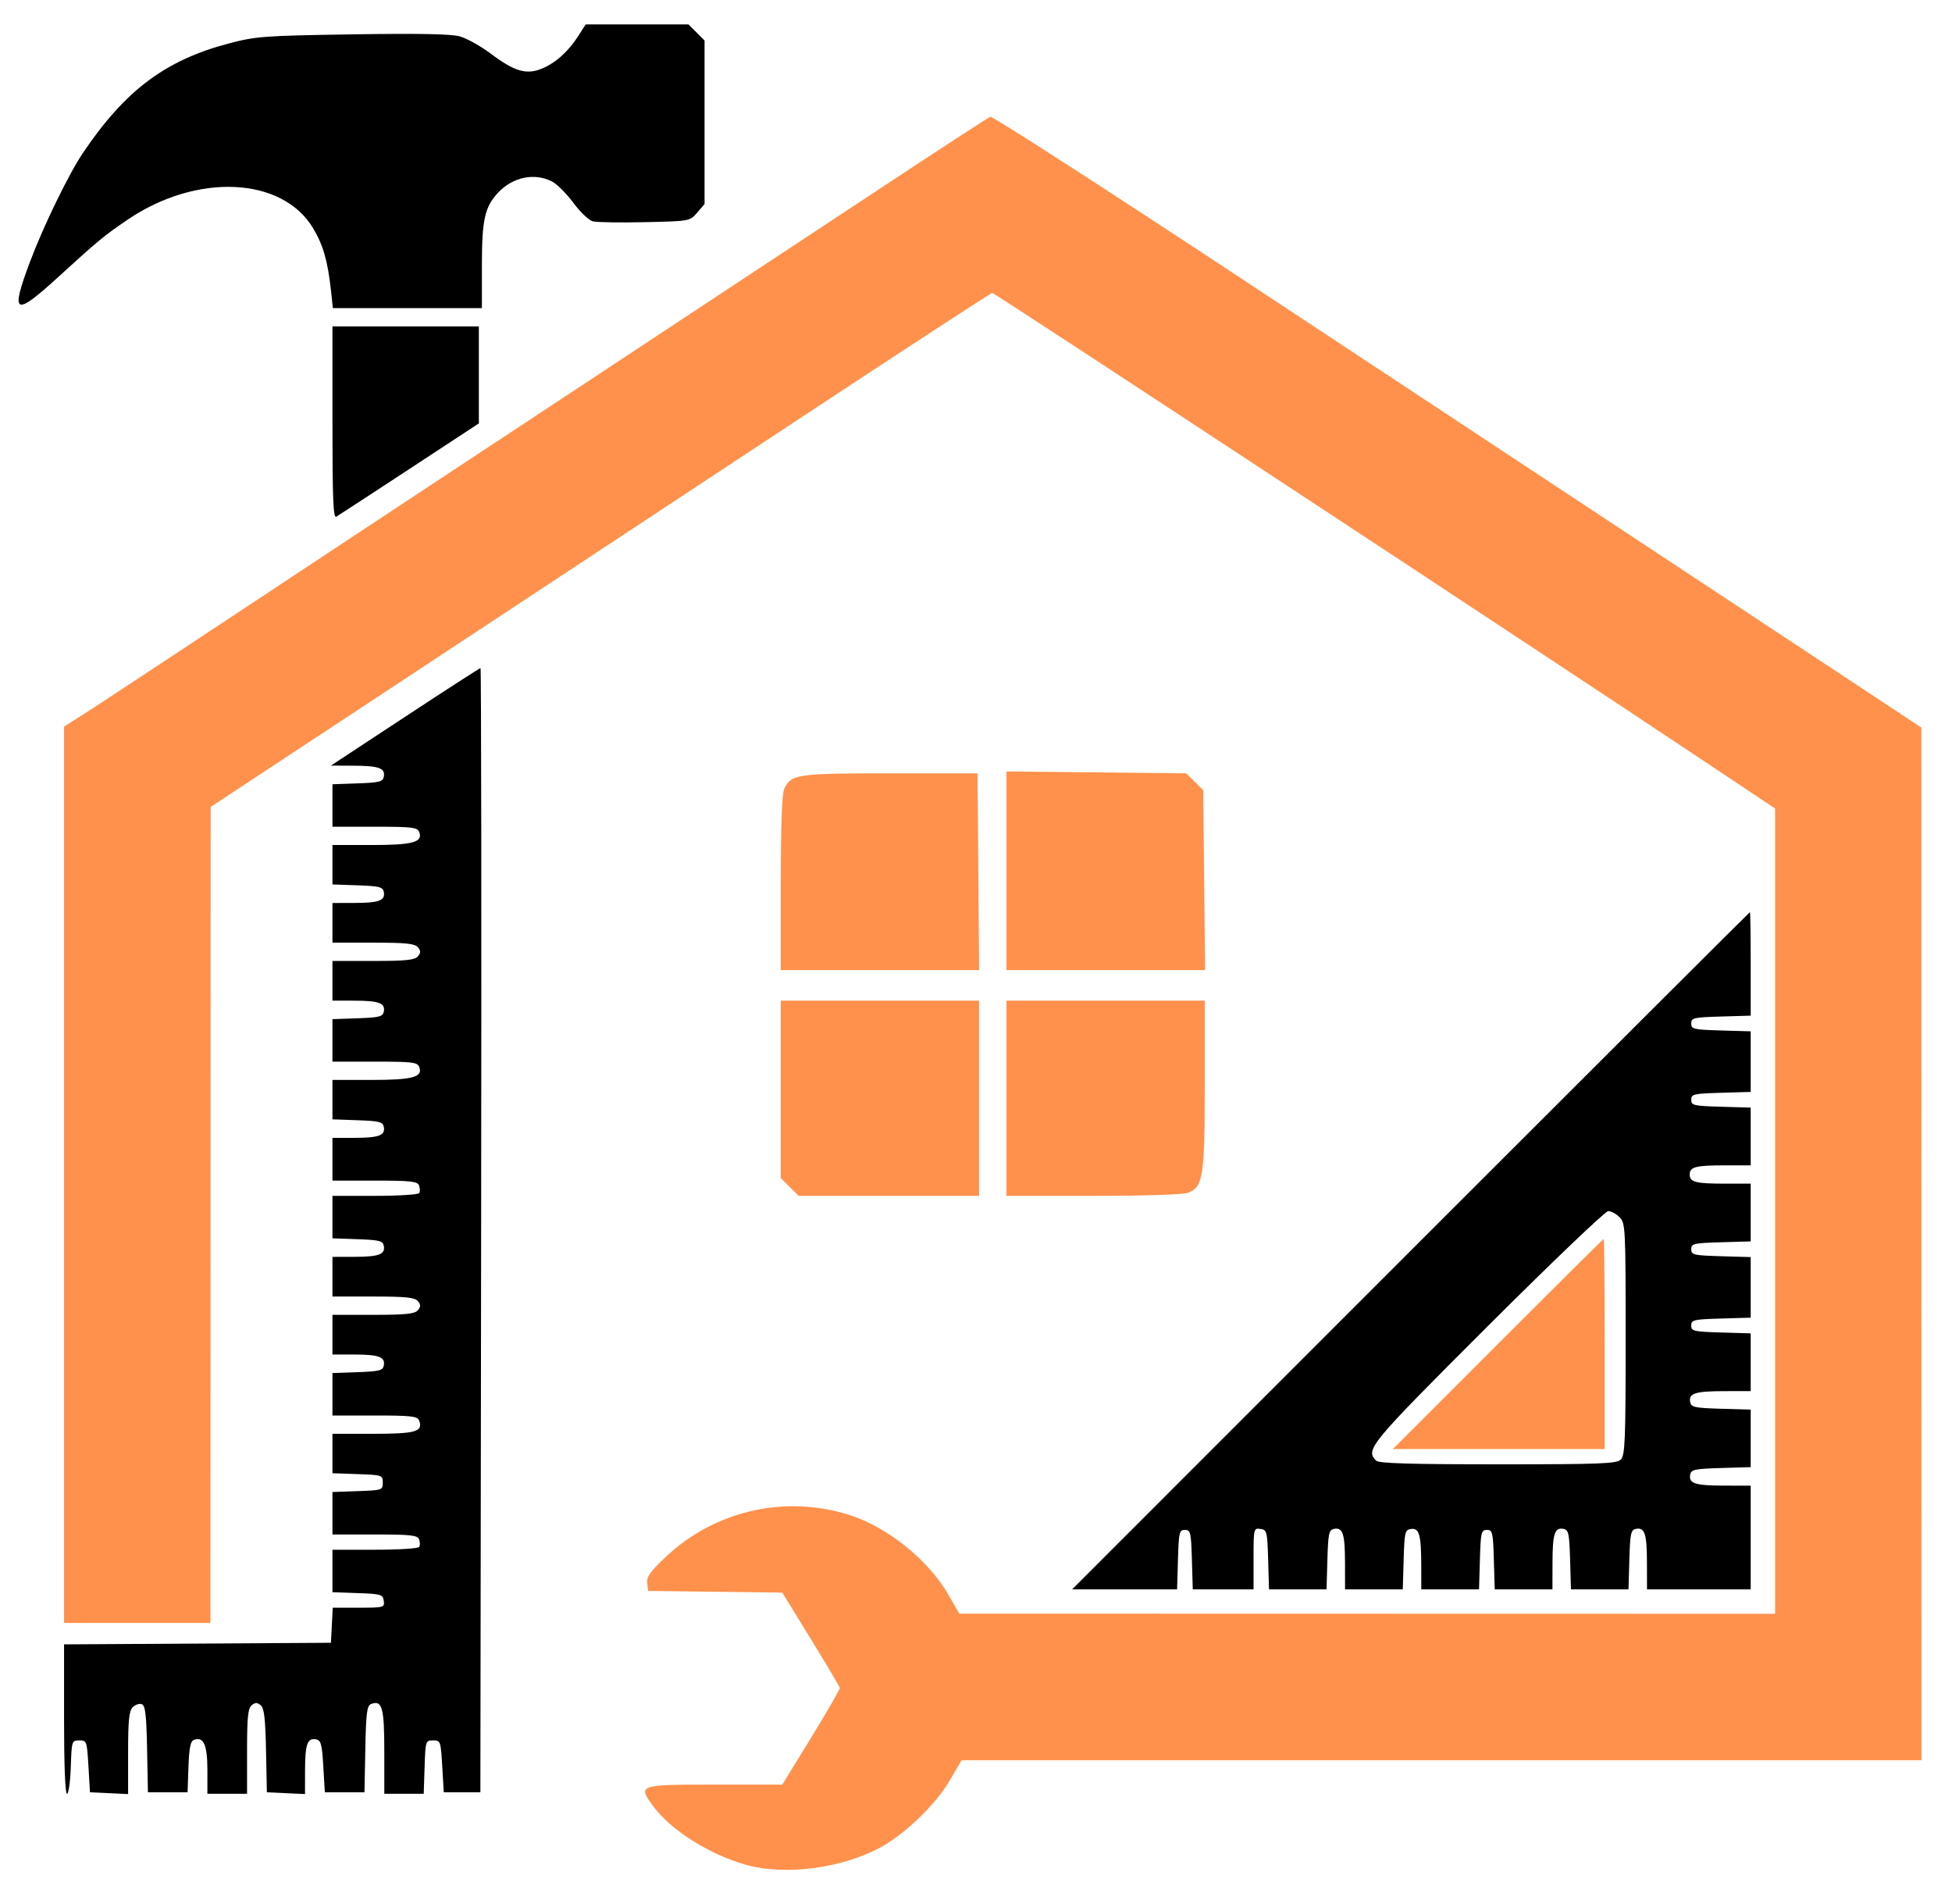 <svg xmlns:inkscape="http://www.inkscape.org/namespaces/inkscape" xmlns:sodipodi="http://sodipodi.sourceforge.net/DTD/sodipodi-0.dtd" xmlns="http://www.w3.org/2000/svg" xmlns:svg="http://www.w3.org/2000/svg" id="svg1" width="640" height="624" viewBox="0 0 640 624" sodipodi:docname="repara-servicios.svg" inkscape:version="1.3 (0e150ed, 2023-07-21)"><defs id="defs1"></defs><g inkscape:groupmode="layer" id="layer1" inkscape:label="Capa"><path style="display:inline;fill:#000000;fill-opacity:1" d="m 21,563.511 v -24.489 l 43.75,-0.261 43.75,-0.261 0.3,-5.75 0.3,-5.75 h 8.52 c 8.263,0 8.51,-0.068 8.2,-2.25 -0.298,-2.098 -0.878,-2.27 -8.57,-2.54 L 109,521.919 V 514.96 508 h 13.941 c 7.668,0 14.194,-0.409 14.503,-0.91 0.309,-0.5 0.288,-1.625 -0.048,-2.5 C 136.879,503.242 134.67,503 122.893,503 H 109 v -6.96 -6.96 l 8.25,-0.29 c 8.056,-0.284 8.25,-0.349 8.25,-2.79 0,-2.441 -0.194,-2.507 -8.25,-2.79 L 109,482.919 V 476.46 470 h 13.378 c 13.944,0 16.433,-0.724 15.033,-4.373 C 136.875,464.232 134.801,464 122.893,464 H 109 v -6.96 -6.96 l 8.239,-0.29 c 7.141,-0.252 8.287,-0.541 8.598,-2.171 0.535,-2.801 -1.558,-3.588 -9.587,-3.605 L 109,444 v -6.5 -6.5 h 13.378 c 10.671,0 13.629,-0.303 14.622,-1.5 0.993,-1.197 0.993,-1.803 0,-3 -0.993,-1.197 -3.951,-1.5 -14.622,-1.5 H 109 v -6.5 -6.5 l 7.25,-0.015 c 8.029,-0.017 10.123,-0.804 9.587,-3.605 -0.312,-1.63 -1.457,-1.919 -8.598,-2.171 L 109,405.919 V 398.96 392 h 13.941 c 7.668,0 14.194,-0.409 14.503,-0.91 0.309,-0.5 0.288,-1.625 -0.048,-2.5 C 136.879,387.242 134.67,387 122.893,387 H 109 v -7 -7 l 7.25,-0.015 c 8.029,-0.017 10.123,-0.804 9.587,-3.605 -0.312,-1.63 -1.457,-1.919 -8.598,-2.171 L 109,366.919 V 360.46 354 h 12.809 c 13.548,0 16.925,-0.923 15.639,-4.276 C 136.865,348.207 135.121,348 122.893,348 H 109 v -6.96 -6.96 l 8.239,-0.29 c 7.141,-0.252 8.287,-0.541 8.598,-2.171 0.535,-2.801 -1.558,-3.588 -9.587,-3.605 L 109,328 v -6.5 -6.5 h 13.378 c 10.671,0 13.629,-0.303 14.622,-1.5 0.993,-1.197 0.993,-1.803 0,-3 -0.993,-1.197 -3.951,-1.5 -14.622,-1.5 H 109 v -6.5 -6.5 l 7.25,-0.015 c 8.029,-0.017 10.123,-0.804 9.587,-3.605 -0.312,-1.63 -1.457,-1.919 -8.598,-2.171 L 109,289.919 V 283.46 277 h 12.809 c 13.548,0 16.925,-0.923 15.639,-4.276 C 136.865,271.207 135.121,271 122.893,271 H 109 v -6.96 -6.96 l 8.239,-0.29 c 7.141,-0.252 8.287,-0.541 8.598,-2.171 0.538,-2.814 -1.558,-3.586 -9.837,-3.623 l -7.5,-0.034 24.289,-15.981 C 146.149,226.192 157.287,219 157.542,219 c 0.255,0 0.349,82.912 0.211,184.25 L 157.5,587.5 h -6 -6 L 145,579 c -0.486,-8.267 -0.569,-8.5 -3,-8.5 -2.454,0 -2.505,0.16 -2.789,8.75 L 138.922,588 H 132.461 126 v -13.878 c 0,-14.442 -0.699,-16.943 -4.346,-15.543 -1.343,0.515 -1.644,2.884 -1.877,14.767 L 119.5,587.5 h -6.5 -6.5 l -0.5,-8.49 c -0.43,-7.294 -0.765,-8.541 -2.38,-8.848 -2.837,-0.54 -3.588,1.572 -3.605,10.136 L 100,588.095 93.75,587.798 87.5,587.5 87.222,573.85 c -0.214,-10.545 -0.613,-13.928 -1.75,-14.872 C 84.311,558.013 83.683,558.018 82.5,559 81.299,559.997 81,563.007 81,574.122 V 588 H 74.5 68 v -7.878 c 0,-8.179 -1.281,-10.996 -4.446,-9.782 -1.097,0.421 -1.546,2.678 -1.763,8.862 L 61.5,587.5 H 55 48.5 l -0.277,-14.153 c -0.22,-11.23 -0.575,-14.268 -1.721,-14.708 -0.794,-0.305 -2.132,0.134 -2.973,0.975 C 42.308,560.835 42,563.86 42,574.619 v 13.476 L 35.75,587.798 29.5,587.5 29,579 c -0.486,-8.267 -0.569,-8.5 -3,-8.5 -2.454,0 -2.505,0.16 -2.789,8.75 -0.159,4.812 -0.721,8.75 -1.25,8.75 C 21.372,588 21,578.509 21,563.511 Z M 462.5,410 C 523.548,348.95 573.61,299 573.748,299 573.887,299 574,306.634 574,315.964 v 16.964 l -9.75,0.286 c -8.988,0.264 -9.75,0.443 -9.75,2.286 0,1.844 0.762,2.022 9.75,2.286 l 9.75,0.286 V 348 v 9.928 l -9.75,0.286 c -8.988,0.264 -9.75,0.443 -9.75,2.286 0,1.844 0.762,2.022 9.75,2.286 l 9.75,0.286 V 372.536 382 h -8.418 C 555.94,382 554,382.502 554,385 c 0,2.498 1.94,3 11.582,3 H 574 v 9.464 9.464 l -9.75,0.286 c -8.988,0.264 -9.75,0.443 -9.75,2.286 0,1.844 0.762,2.022 9.75,2.286 l 9.75,0.286 V 422 v 9.928 l -9.75,0.286 c -8.988,0.264 -9.75,0.443 -9.75,2.286 0,1.844 0.762,2.022 9.75,2.286 l 9.75,0.286 V 446.536 456 l -8.75,0.015 c -9.498,0.017 -11.64,0.713 -11.087,3.605 0.318,1.663 1.487,1.913 10.098,2.166 L 574,462.072 v 9.428 9.428 l -9.738,0.286 c -8.611,0.253 -9.78,0.504 -10.098,2.166 -0.554,2.891 1.589,3.588 11.087,3.605 L 574,487 v 17 17 h -17 -17 l -0.015,-8.75 c -0.017,-9.498 -0.713,-11.64 -3.605,-11.087 -1.663,0.318 -1.913,1.487 -2.166,10.098 L 533.928,521 H 524.5 515.072 l -0.286,-9.738 c -0.253,-8.611 -0.504,-9.78 -2.166,-10.098 -2.891,-0.554 -3.588,1.589 -3.605,11.087 L 509,521 h -9.464 -9.464 l -0.286,-9.75 c -0.264,-8.988 -0.443,-9.75 -2.286,-9.75 -1.844,0 -2.022,0.762 -2.286,9.75 L 484.928,521 H 475.464 466 l -0.014,-7.75 c -0.018,-10.152 -0.657,-12.439 -3.367,-12.052 -1.971,0.281 -2.14,0.987 -2.406,10.052 L 459.928,521 H 450.464 441 l -0.015,-8.75 c -0.017,-9.498 -0.713,-11.64 -3.605,-11.087 -1.663,0.318 -1.913,1.487 -2.166,10.098 L 434.928,521 H 425.5 416.072 l -0.286,-9.75 c -0.272,-9.249 -0.402,-9.766 -2.536,-10.07 -2.206,-0.313 -2.25,-0.121 -2.25,9.75 V 521 h -9.964 -9.964 l -0.286,-9.75 c -0.264,-8.988 -0.443,-9.75 -2.286,-9.75 -1.844,0 -2.022,0.762 -2.286,9.75 l -0.286,9.75 h -17.212 -17.212 z m 68.929,68.429 C 532.802,477.055 533,472.076 533,438.929 533,402.333 532.93,400.93 531,399 c -1.1,-1.1 -2.774,-2 -3.719,-2 -0.946,0 -18.721,16.98 -39.5,37.732 -38.861,38.811 -40.211,40.437 -36.581,44.068 0.892,0.892 11.14,1.2 39.929,1.2 33.874,0 38.926,-0.197 40.3,-1.571 z M 109,138.559 V 107 h 24 24 v 15.894 15.894 l -22.75,14.927 c -12.512,8.21 -23.312,15.259 -24,15.665 -0.989,0.584 -1.25,-5.846 -1.25,-30.821 z M 108.517,95.25 C 107.46,85.56 105.969,80.359 102.659,74.821 92.549,57.901 64.505,56.612 41.815,72.025 34.156,77.228 32.086,78.938 19.162,90.75 4.682,103.983 3.293,103.234 9.866,85.735 14.247,74.072 22.548,57.015 27.195,50.128 41.028,29.624 54.185,19.74 74.922,14.272 83.914,11.901 86.397,11.716 115.5,11.261 c 21.363,-0.334 32.298,-0.134 35.176,0.646 2.297,0.622 6.905,3.182 10.241,5.69 7.788,5.855 11.721,6.999 16.785,4.884 4.52,-1.888 8.638,-5.594 11.924,-10.731 L 192.025,8 h 16.851 16.851 l 2.636,2.636 L 231,13.273 V 40.081 66.888 l -2.411,2.806 c -2.411,2.806 -2.412,2.806 -17.13,3.132 -8.095,0.179 -15.776,0.061 -17.068,-0.264 -1.292,-0.324 -4.168,-3.052 -6.391,-6.061 -2.223,-3.009 -5.36,-6.153 -6.972,-6.986 -5.758,-2.977 -12.918,-1.502 -17.732,3.653 C 158.929,67.848 158,72.021 158,86.968 V 101 h -24.428 -24.428 z" id="path5" sodipodi:nodetypes="scccccssscccsssscccssscccssscccssscccsssscccssscccsssscccssscccssscccssscccsssscccssscccssscccsssccsscccssscccssscccssscccsssscccssscccsssscccsssssssscssscccssscccssscccssscccssscccssscccssscccccssscccssscccssscccssscccssscccssscccssscccsssssssssscccccssssssssssssssscccccccssssssscccs"></path><path style="display:inline;fill:#ff914c;fill-opacity:1" d="m 245.112,611.419 c -12.207,-3.283 -25.242,-11.475 -31.078,-19.532 -4.934,-6.811 -4.711,-6.887 20.324,-6.892 L 256.5,584.992 266,569.516 c 5.225,-8.512 9.435,-15.822 9.355,-16.246 -0.08,-0.424 -4.355,-7.62 -9.5,-15.991 L 256.5,522.058 l -22,-0.279 -22,-0.279 -0.301,-2.588 c -0.242,-2.078 0.998,-3.803 6.296,-8.759 16.081,-15.043 39.031,-20.22 60.005,-13.536 12.594,4.014 25.959,14.793 32.5,26.213 l 3.5,6.111 133.75,0.03 L 582,529 V 397.011 265.022 L 559.75,250.186 C 503.961,212.988 326.082,96.002 325.334,96.018 324.875,96.028 294.012,116.165 256.749,140.768 219.485,165.371 162.014,203.275 129.034,225 L 69.07,264.5 69.035,398.25 69,532 H 45 21 V 385.09 238.179 l 6.25,-3.958 c 3.438,-2.177 26.5,-17.365 51.25,-33.751 24.75,-16.386 52.65,-34.824 62,-40.972 9.35,-6.148 31.175,-20.547 48.5,-31.996 17.325,-11.45 40.5,-26.75 51.5,-34 11,-7.25 34.159,-22.53 51.465,-33.956 17.306,-11.426 32.039,-20.994 32.739,-21.263 0.701,-0.269 39.416,24.7 86.035,55.487 C 457.358,124.557 514.4,162.214 537.5,177.452 c 23.1,15.238 53.351,35.207 67.225,44.377 L 629.951,238.5 629.975,407.75 630,577 H 472.632 315.264 l -3.852,6.587 c -4.724,8.077 -14.86,17.808 -23.114,22.188 -12.543,6.657 -30.631,9.021 -43.186,5.645 z M 258.923,389.077 256,386.154 V 357.077 328 h 32.5 32.5 v 32 32 H 291.423 261.846 Z M 330,360 v -32 h 32.5 32.5 v 27.532 c 0,30.177 -0.529,33.578 -5.517,35.474 C 387.975,391.58 374.85,392 358.435,392 H 330 Z m -74,-70.453 c 0,-18.726 0.38,-29.286 1.11,-30.89 2.226,-4.886 4.056,-5.157 34.789,-5.157 H 320.5 l 0.264,32.25 0.264,32.25 H 288.514 256 Z m 74,-4.103 v -32.556 l 29.479,0.306 29.479,0.306 2.771,2.771 2.771,2.771 0.306,29.479 L 395.111,318 H 362.556 330 Z" id="path6" sodipodi:nodetypes="ssccssccccsssscccccsssscccccccsssssssssscccccssscccccccccccscccccsssccssscccccsccccccccc" inkscape:label="Casa_llave"></path><path style="display:inline;fill:#ff914c;fill-opacity:1;stroke-width:1.111" d="m 491.111,440.556 c 18.937,-18.944 34.559,-34.444 34.715,-34.444 0.156,0 0.284,15.5 0.284,34.444 V 475 h -34.715 -34.715 z" id="path7" inkscape:label="Triangulo_naranja"></path></g></svg>